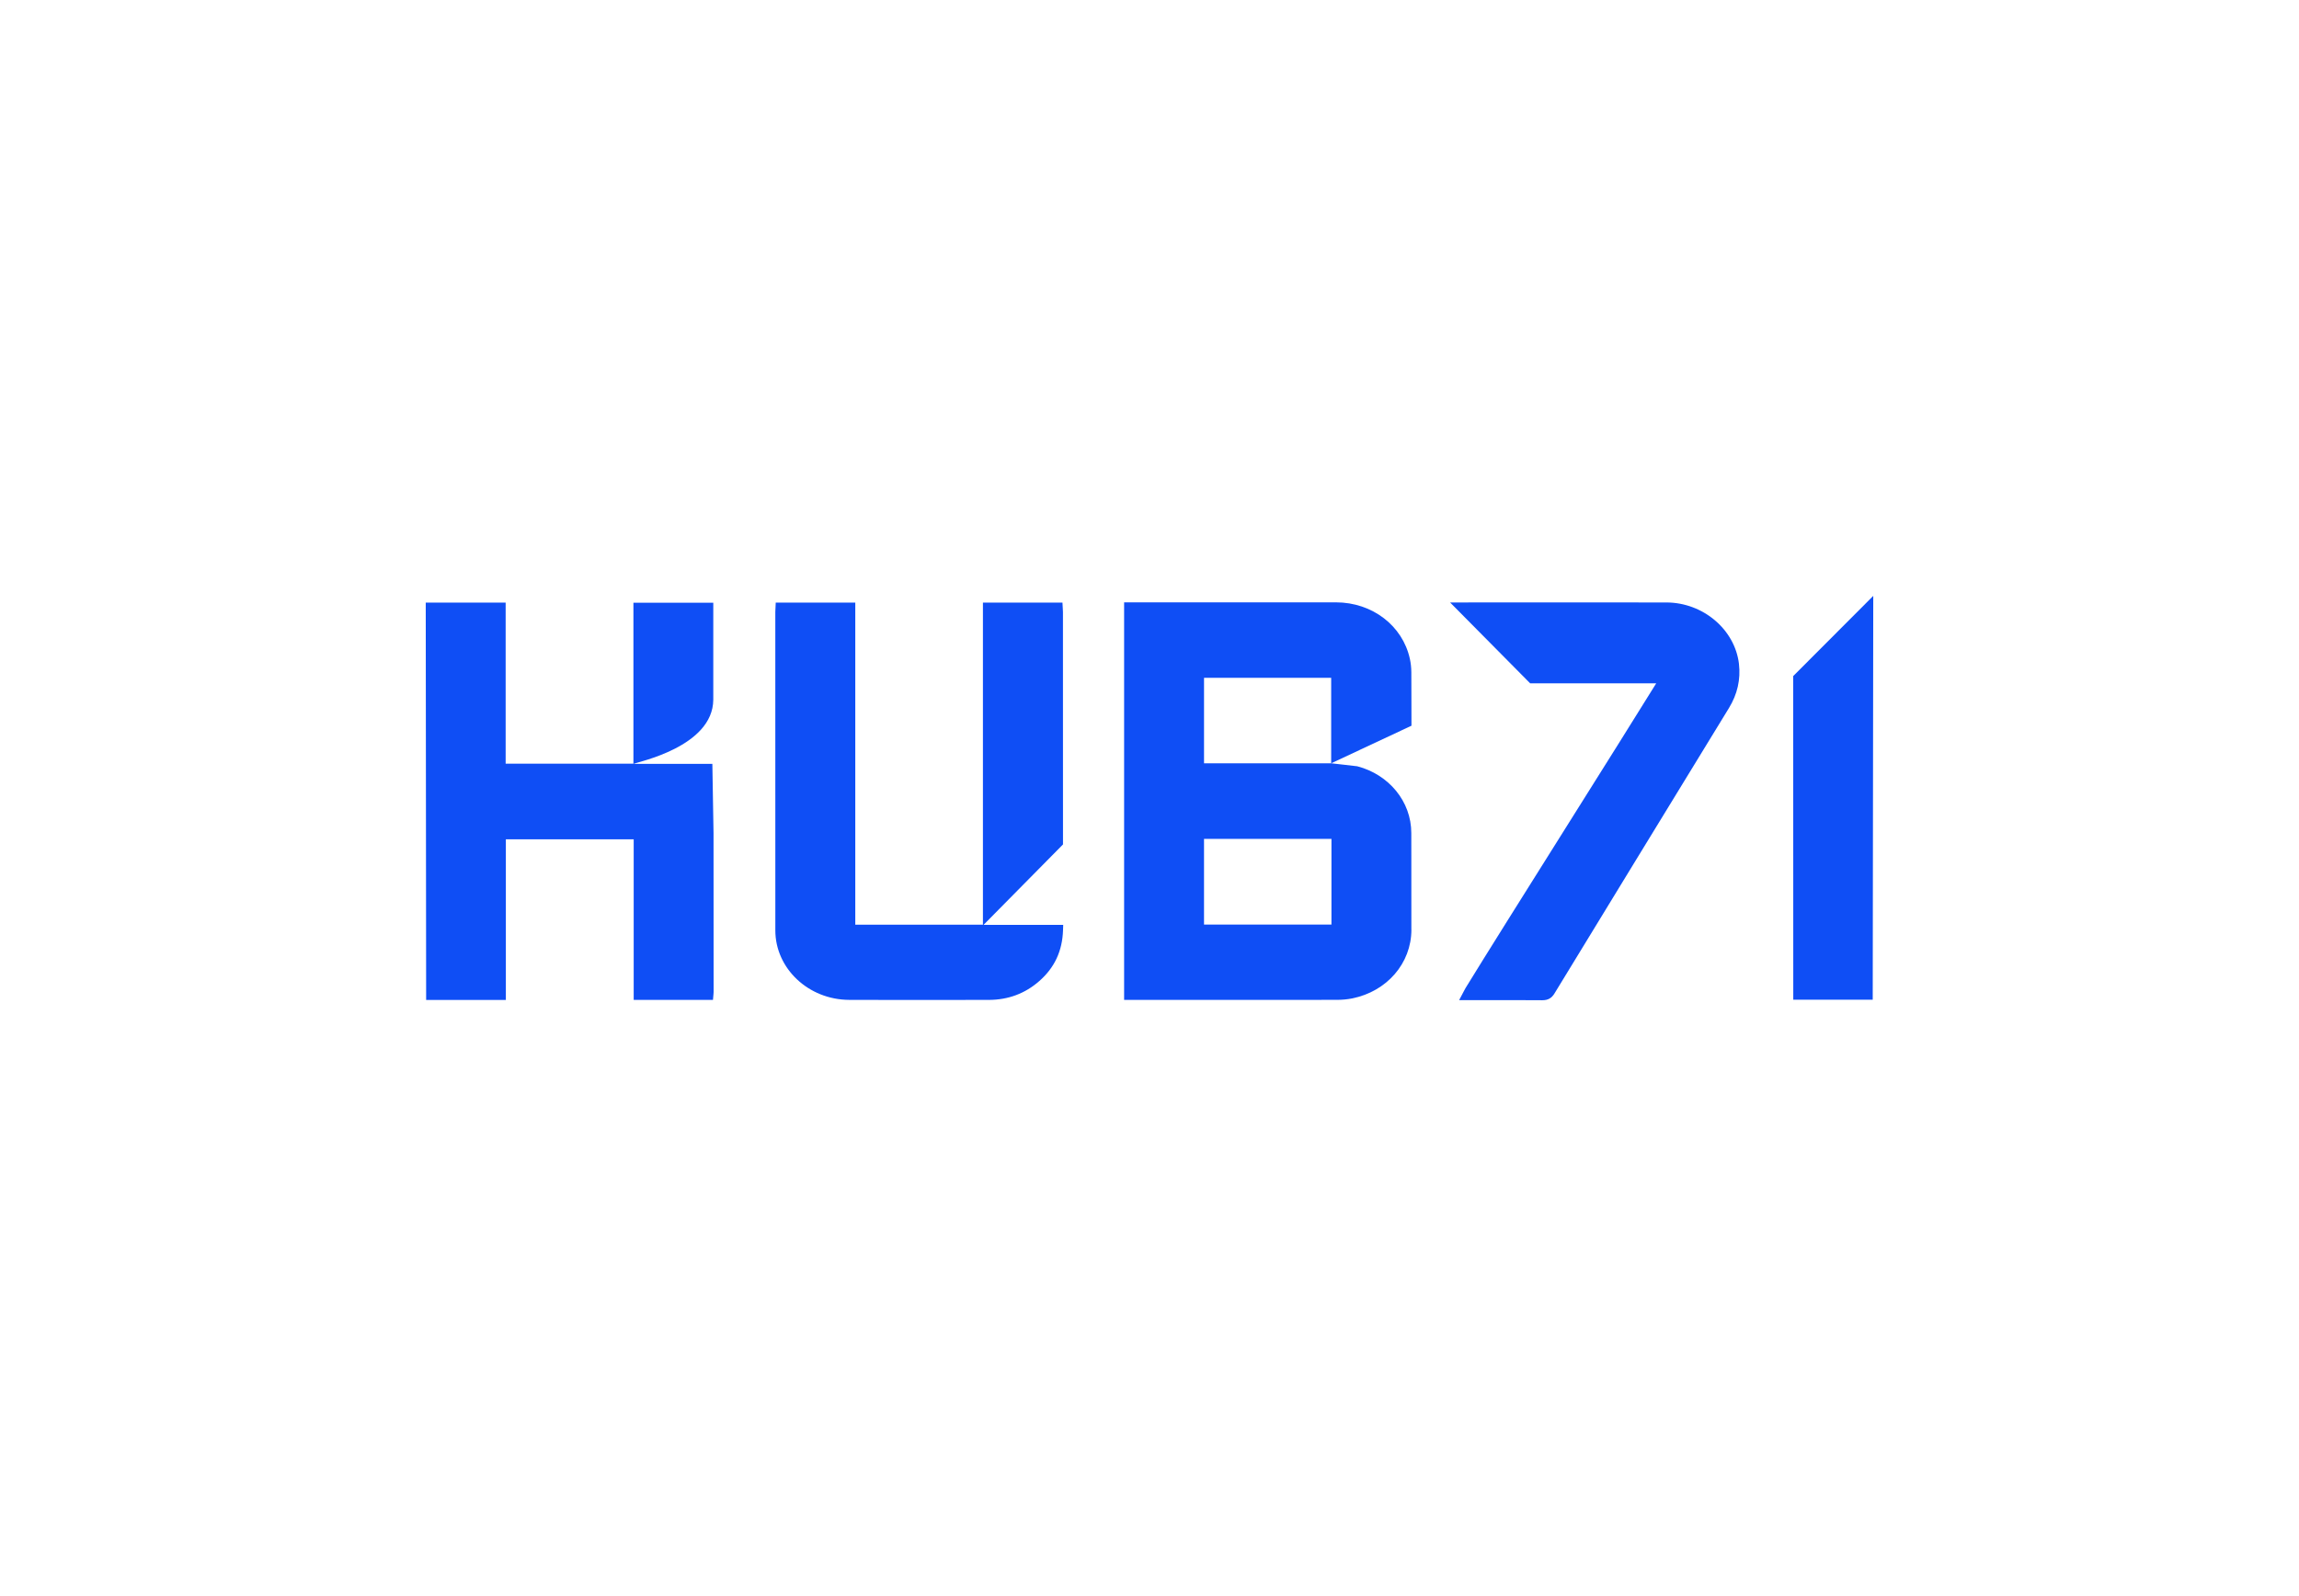 <svg width="216" height="150" viewBox="0 0 216 150" fill="none" xmlns="http://www.w3.org/2000/svg">
<g clip-path="url(#clip0_12401_6872)">
<path d="M99.873 79.357C99.873 79.357 99.869 65.349 99.869 57.507C99.869 57.411 99.862 57.314 99.855 57.22L99.823 56.634H92.35V86.899H80.357V56.635H72.883L72.862 57.111C72.86 57.164 72.857 57.213 72.854 57.261C72.849 57.351 72.844 57.433 72.844 57.515V62.003C72.841 70.482 72.838 78.962 72.846 87.44C72.85 91.027 75.965 93.954 79.789 93.967C81.797 93.974 83.823 93.977 85.832 93.977C88.234 93.977 90.611 93.973 92.91 93.969C94.723 93.965 96.316 93.369 97.647 92.198C99.077 90.943 99.806 89.384 99.876 87.43L99.893 86.917H92.41L99.873 79.358V79.357Z" fill="#0F4EF5"/>
<path d="M168.479 63.537L168.485 93.95H175.95L176 56L168.479 63.537Z" fill="#0F4EF5"/>
<path d="M132.603 87.377C132.607 85.05 132.603 82.724 132.6 80.397L132.597 78.286C132.596 75.311 130.483 72.787 127.518 72.013C127.411 71.984 125.179 71.758 125.069 71.734H113.123V63.698H125.069V71.734L132.613 68.202C132.613 68.202 132.607 66.531 132.607 65.693C132.607 64.856 132.607 64.013 132.6 63.176C132.597 62.747 132.552 62.322 132.463 61.916C131.78 58.793 128.924 56.611 125.519 56.608C121.32 56.608 117.12 56.608 112.921 56.608H105.615V93.971H109.828H113.129C117.285 93.971 121.442 93.971 125.598 93.965C126.1 93.965 126.577 93.921 127.02 93.834C130.304 93.183 132.601 90.528 132.607 87.376M125.095 86.293V86.892H113.122V78.838H125.096C125.1 81.033 125.096 84.497 125.095 86.294" fill="#0F4EF5"/>
<path d="M163.383 62.398C163.006 59.166 160.013 56.627 156.571 56.619C150.821 56.606 136.242 56.619 136.242 56.619L143.764 64.217H155.608C153.887 67.004 150.629 72.191 147.197 77.654C143.331 83.808 139.332 90.172 137.704 92.839C137.652 92.925 137.606 93.014 137.549 93.123L137.09 93.993H140.047C141.636 93.99 143.281 93.989 144.897 94.001H144.909C145.435 94.001 145.779 93.809 146.051 93.361C150.947 85.332 156.157 76.81 162.442 66.539C163.234 65.247 163.55 63.855 163.381 62.4L163.383 62.398Z" fill="#0F4EF5"/>
<path d="M59.538 93.969H66.987L67.034 93.429C67.04 93.357 67.046 93.298 67.046 93.239C67.046 88.262 67.039 78.304 67.039 78.297L66.929 71.789H59.512C59.912 71.599 66.977 70.191 67.016 65.76V56.645H59.512V71.769H47.508V56.635H40L40.038 93.976H47.527V78.876H59.538V93.967V93.969Z" fill="#0F4EF5"/>
</g>
<defs>
<clipPath id="clip0_12401_6872">
<rect width="136" height="38" fill="white" transform="translate(40 56)"/>
</clipPath>
</defs>
</svg>
